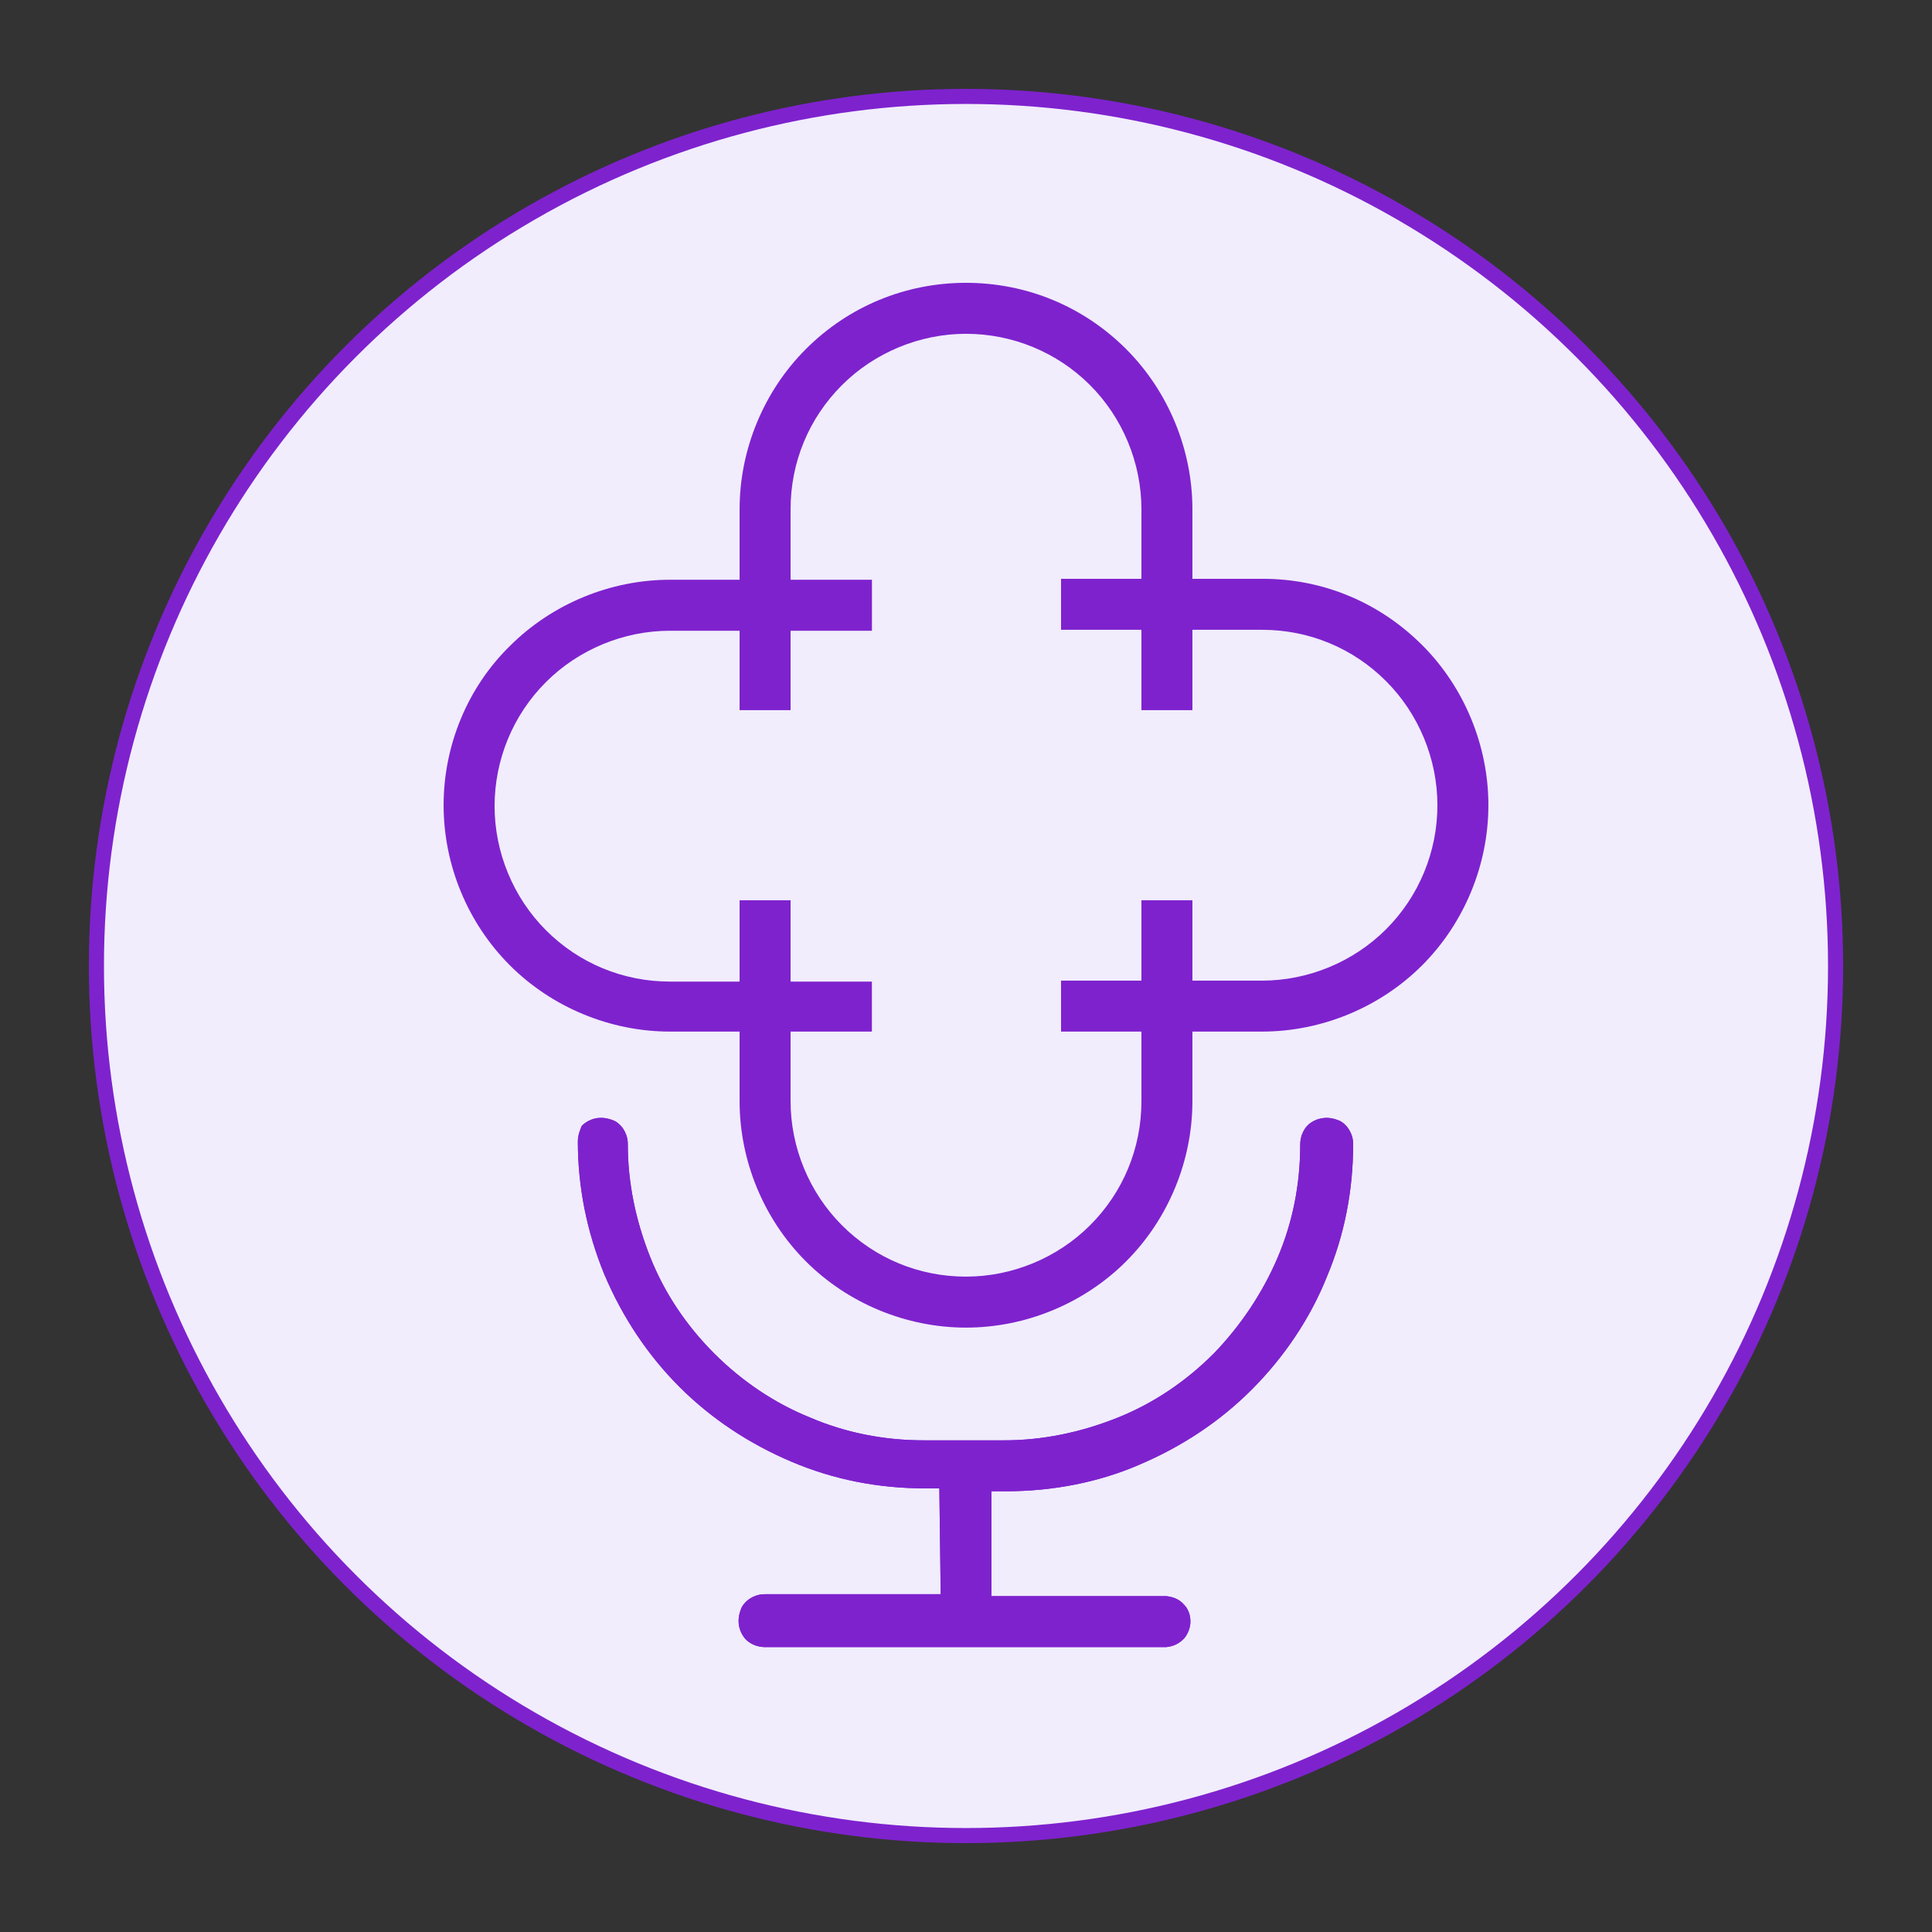 <?xml version="1.0" encoding="UTF-8"?> <svg xmlns="http://www.w3.org/2000/svg" id="Layer_1" viewBox="0 0 512 512"><rect x="0" y="0" width="512" height="512" fill="#333333" stroke="none"/><defs><style>.cls-1{fill:#f1edfc;stroke:#7e22ce;stroke-miterlimit:10;stroke-width:4px;}.cls-2{fill:#7e22ce;}</style></defs><circle class="cls-1" cx="256" cy="256" r="230.45"></circle><path class="cls-2" d="M351.6,338.43c4.65-11.01,6.99-22.83,6.99-35.18,0-1.02-.15-1.83-.5-2.71-.37-.92-.89-1.75-1.48-2.33-.77-.77-1.31-1.12-2.11-1.39-.97-.38-2.04-.58-2.92-.58s-1.95.2-2.71.5c-.92.37-1.75.89-2.33,1.48-.58.58-1.11,1.41-1.47,2.33-.3.76-.5,1.82-.5,2.71,0,10.64-2.03,20.77-6.03,30.11-4,9.32-9.68,17.84-16.88,25.32-7.55,7.55-16.12,13.26-25.52,17.02-9.94,3.98-20.04,5.99-30.02,5.99h-21.3c-10.64,0-20.77-2.03-30.11-6.03-9.18-3.67-17.98-9.53-25.38-16.93-7.5-7.5-13.21-16.07-16.97-25.47-3.98-9.94-5.99-20.04-5.99-30.02,0-1.02-.15-1.83-.5-2.71-.37-.92-.89-1.75-1.48-2.33-.77-.77-1.31-1.12-2.11-1.39-.97-.38-2.04-.58-2.92-.58-1.02,0-1.83.15-2.71.5-.92.37-1.75.89-2.33,1.48-.08.08-.15.15-.2.22-.06.12-.1.27-.16.45-.09.26-.2.55-.33.88-.31.76-.5,1.82-.5,2.71,0,12,2.35,23.82,6.98,35.15,4.82,11.42,11.53,21.49,19.93,29.89,8.39,8.39,18.46,15.1,29.93,19.94,10.95,4.62,22.76,6.97,35.11,6.97h3.85l.36,28.05h-46.54c-1.02,0-1.83.15-2.71.5-.92.37-1.75.89-2.33,1.48-.77.78-1.13,1.31-1.4,2.11-.38.97-.58,2.04-.58,2.92,0,1.02.15,1.83.5,2.71.37.92.89,1.75,1.48,2.33.58.58,1.41,1.11,2.32,1.47.77.31,1.83.5,2.71.5h106.3c1.94-.21,3.35-.88,4.71-2.24,1.03-1.19,1.72-2.9,1.72-4.52,0-1.81-.61-3.41-1.72-4.52-1.18-1.33-2.71-2.02-4.71-2.23h-46.3v-27.79h3.9c12.41,0,24.54-2.4,35.08-6.95,11.5-4.85,21.57-11.57,29.96-19.96,8.69-8.69,15.58-19.02,19.92-29.86Z"></path><path class="cls-2" d="M266.65,395.2h-3.9v27.79h46.3c2,.21,3.53.9,4.71,2.23,1.11,1.11,1.72,2.71,1.72,4.52,0,1.62-.69,3.33-1.72,4.52-1.36,1.36-2.77,2.03-4.71,2.24h-106.3c-.88,0-1.94-.2-2.71-.5-.91-.36-1.74-.89-2.32-1.47-.59-.59-1.11-1.42-1.48-2.33-.35-.88-.5-1.69-.5-2.71,0-.89.2-1.95.58-2.92.27-.8.62-1.34,1.4-2.11.58-.58,1.41-1.11,2.33-1.48.87-.35,1.68-.5,2.71-.5h46.54l-.36-28.05h-3.85c-12.35,0-24.16-2.34-35.11-6.97-11.47-4.84-21.54-11.55-29.93-19.94-8.39-8.4-15.1-18.47-19.93-29.89-4.63-11.33-6.98-23.15-6.98-35.15,0-.89.2-1.95.5-2.71.13-.33.24-.62.33-.88.06-.18.1-.32.16-.45.05-.07.12-.14.2-.22.58-.58,1.41-1.11,2.33-1.48.87-.35,1.68-.5,2.71-.5.89,0,1.95.2,2.92.58.81.27,1.34.62,2.11,1.39.58.59,1.11,1.42,1.48,2.33.35.88.5,1.69.5,2.71,0,9.98,2.02,20.07,5.99,30.02,3.76,9.4,9.47,17.97,16.97,25.47,7.4,7.39,16.2,13.26,25.38,16.93,9.34,4,19.46,6.03,30.11,6.03h21.3c9.98,0,20.08-2.02,30.02-5.99,9.39-3.76,17.96-9.46,25.52-17.02,7.2-7.48,12.88-16,16.88-25.32,4-9.34,6.03-19.46,6.03-30.11,0-.89.2-1.95.5-2.71.37-.92.89-1.75,1.47-2.33.58-.58,1.41-1.11,2.33-1.48.76-.3,1.82-.5,2.71-.5s1.95.2,2.92.58c.81.27,1.34.62,2.11,1.39.58.59,1.11,1.42,1.48,2.33.35.88.5,1.68.5,2.71,0,12.35-2.34,24.16-6.99,35.18-4.34,10.84-11.23,21.17-19.92,29.86-8.39,8.39-18.46,15.1-29.96,19.96-10.54,4.55-22.67,6.95-35.08,6.95Z"></path><path class="cls-2" d="M256,338.32c-12.43,0-24.11-4.83-32.88-13.61-8.65-8.65-13.61-20.63-13.61-32.88v-53.25h-13.51v53.25c0,15.81,6.4,31.28,17.56,42.44,11.16,11.16,26.63,17.56,42.44,17.56s31.28-6.4,42.44-17.56c11.16-11.16,17.56-26.63,17.56-42.44v-53.25h-13.51v53.25c0,12.43-4.83,24.11-13.61,32.88-8.65,8.65-20.63,13.61-32.88,13.61Z"></path><path class="cls-2" d="M256,74.95c-16.04,0-31.12,6.24-42.44,17.56-11.16,11.16-17.56,26.63-17.56,42.44v53.25h13.51v-53.25c0-12.43,4.83-24.11,13.61-32.88,8.65-8.65,20.63-13.61,32.88-13.61s24.11,4.83,32.88,13.61c8.65,8.65,13.61,20.63,13.61,32.88v53.25h13.51v-53.25c0-15.81-6.4-31.28-17.56-42.44-11.32-11.32-26.4-17.56-42.44-17.56Z"></path><path class="cls-2" d="M135.12,171.2c-11.17,10.93-17.56,26.29-17.56,42.18s6.4,31.28,17.56,42.44c11.16,11.16,26.63,17.56,42.44,17.56h53.5v-13.25h-53.5c-12.43,0-24.11-4.83-32.88-13.61-8.65-8.65-13.61-20.63-13.61-32.88s4.83-24.11,13.61-32.88c8.65-8.65,20.63-13.61,32.88-13.61h53.51v-13.51h-53.51c-15.81,0-31.28,6.4-42.44,17.56Z"></path><path class="cls-2" d="M376.88,170.95c-11.32-11.32-26.3-17.56-42.18-17.56h-53.51v13.51h53.25c12.43,0,24.11,4.83,32.88,13.61,8.65,8.65,13.61,20.64,13.61,32.88s-4.83,24.11-13.61,32.88c-8.65,8.65-20.64,13.61-32.88,13.61h-53.25v13.5h53.25c15.81,0,31.28-6.4,42.44-17.56,11.16-11.16,17.56-26.63,17.56-42.44s-6.4-31.28-17.56-42.44Z"></path></svg> 